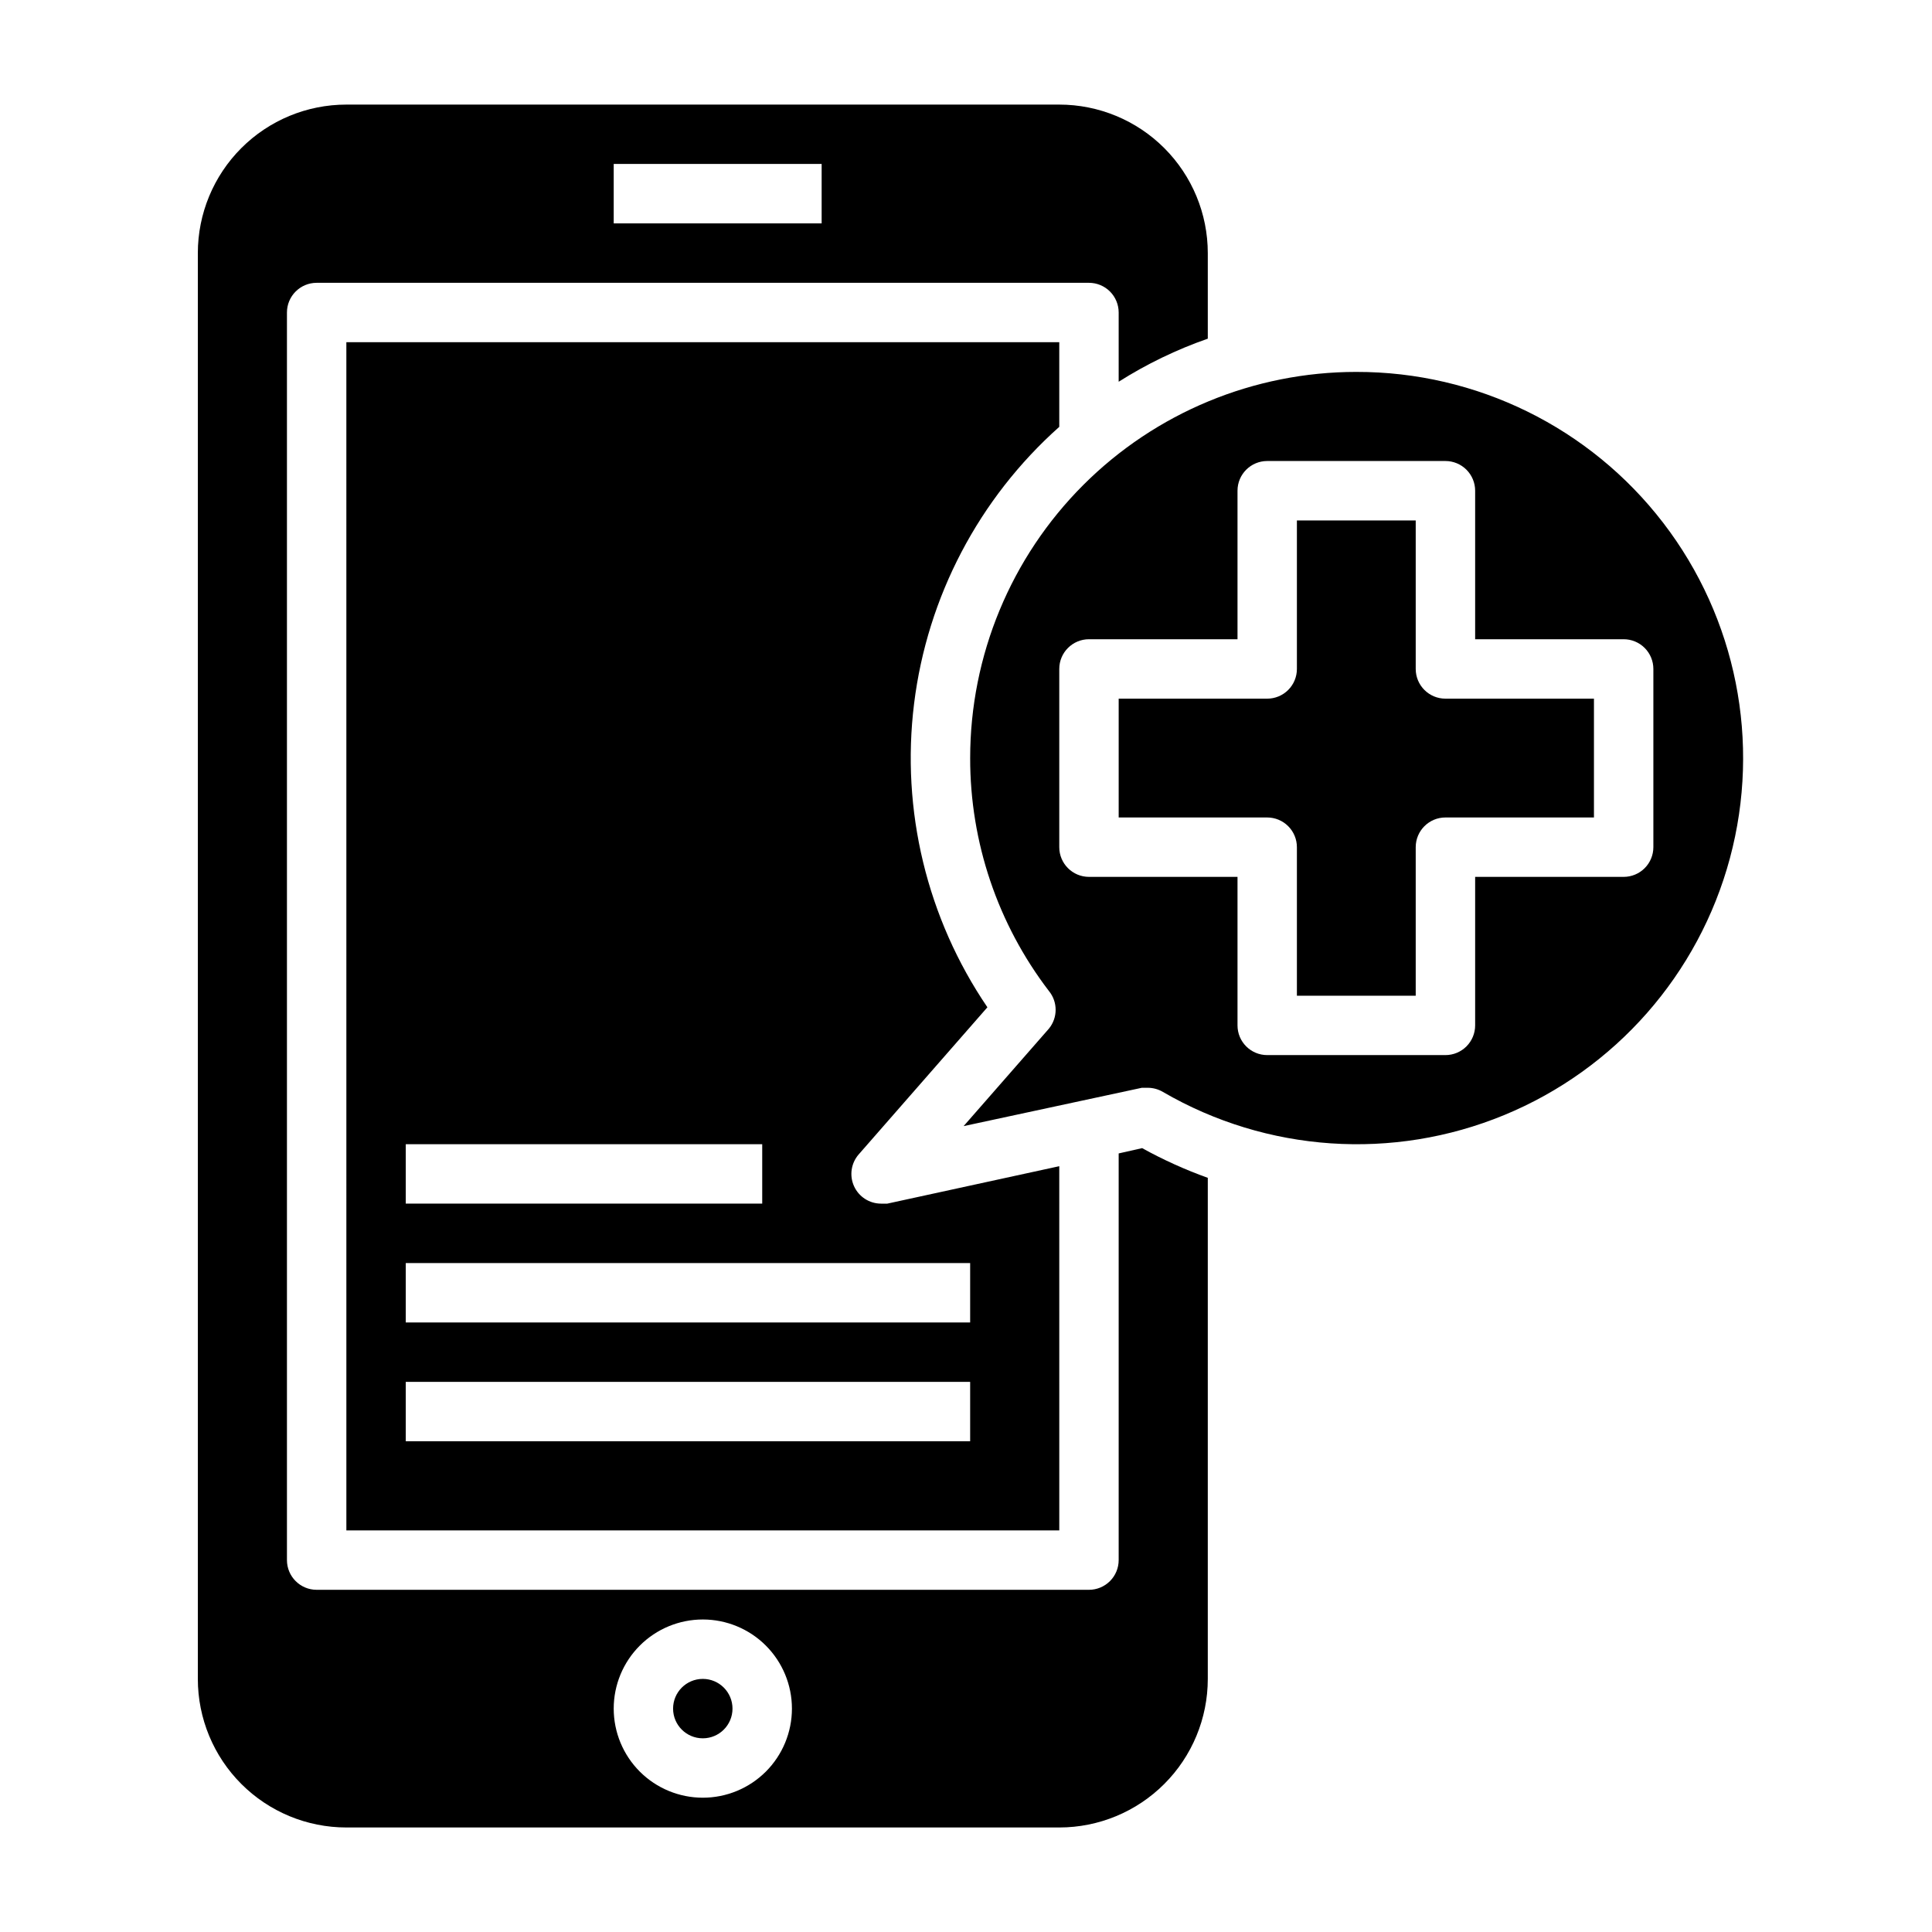 <?xml version="1.0" encoding="UTF-8"?>
<!-- Uploaded to: ICON Repo, www.iconrepo.com, Generator: ICON Repo Mixer Tools -->
<svg fill="#000000" width="800px" height="800px" version="1.1" viewBox="144 144 512 512" xmlns="http://www.w3.org/2000/svg">
 <g>
  <path d="m338.12 596.8c0 4.348-3.523 7.871-7.871 7.871s-7.875-3.523-7.875-7.871c0-4.348 3.527-7.875 7.875-7.875s7.871 3.527 7.871 7.875"/>
  <path d="m405.67 410.94c-16.027-23.586-22.93-52.195-19.426-80.496 3.504-28.301 17.18-54.359 38.473-73.324v-22.434h-188.93l0.004 314.88h188.93l-0.004-96.512-45.578 9.922h-1.652c-3.09-0.004-5.891-1.816-7.164-4.633-1.273-2.816-0.777-6.117 1.262-8.438zm-154.14 36.289h94.465v15.742h-94.465zm149.57 78.719h-149.57v-15.742h149.57zm0-47.23v15.742h-149.57v-15.742z"/>
  <path d="m503.44 242.56c-27.141 0-53.172 10.781-72.363 29.973-19.191 19.191-29.973 45.223-29.973 72.363-0.027 22.309 7.305 44 20.859 61.715 2.387 2.906 2.387 7.094 0 10l-22.594 25.82 47.23-10.156h1.656c1.387 0.016 2.742 0.395 3.938 1.102 27.543 16.008 60.965 18.273 90.418 6.133 29.453-12.141 51.57-37.305 59.832-68.07 8.262-30.766 1.727-63.625-17.68-88.887s-49.469-40.047-81.324-39.992zm70.848 133.82h-39.359v39.359c0 2.09-0.832 4.09-2.305 5.566-1.477 1.477-3.481 2.305-5.566 2.305h-47.234c-4.348 0-7.871-3.523-7.871-7.871v-39.359h-39.359c-4.348 0-7.875-3.523-7.875-7.871v-47.234c0-4.348 3.527-7.871 7.875-7.871h39.359v-39.359c0-4.348 3.523-7.871 7.871-7.871h47.234c2.086 0 4.09 0.828 5.566 2.305 1.473 1.477 2.305 3.477 2.305 5.566v39.359h39.359c2.086 0 4.09 0.828 5.566 2.305 1.477 1.477 2.305 3.481 2.305 5.566v47.234c0 2.086-0.828 4.09-2.305 5.566-1.477 1.477-3.481 2.305-5.566 2.305z"/>
  <path d="m519.18 321.28v-39.359h-31.488v39.359c0 2.09-0.828 4.09-2.305 5.566-1.477 1.477-3.477 2.305-5.566 2.305h-39.359v31.488h39.359c2.09 0 4.09 0.832 5.566 2.309 1.477 1.477 2.305 3.477 2.305 5.566v39.359h31.488v-39.359c0-4.348 3.527-7.875 7.875-7.875h39.359v-31.488h-39.359c-4.348 0-7.875-3.523-7.875-7.871z"/>
  <path d="m440.46 449.67v107.77c0 2.09-0.828 4.09-2.305 5.566-1.477 1.477-3.481 2.309-5.566 2.309h-204.67c-4.348 0-7.875-3.527-7.875-7.875v-330.62c0-4.348 3.527-7.871 7.875-7.871h204.67c2.086 0 4.09 0.828 5.566 2.305 1.477 1.477 2.305 3.481 2.305 5.566v18.344c7.41-4.695 15.332-8.523 23.617-11.414v-22.672c0-10.438-4.148-20.449-11.531-27.832-7.379-7.383-17.391-11.527-27.832-11.527h-188.93 0.004c-10.441 0-20.453 4.144-27.832 11.527-7.383 7.383-11.527 17.395-11.527 27.832v377.86c0 10.441 4.144 20.453 11.527 27.832 7.379 7.383 17.391 11.531 27.832 11.531h188.93-0.004c10.441 0 20.453-4.148 27.832-11.531 7.383-7.379 11.531-17.391 11.531-27.832v-132.8c-6.004-2.152-11.82-4.785-17.398-7.871zm-133.82-262.22h55.105v15.746h-55.105zm23.617 432.96c-6.266 0-12.273-2.488-16.699-6.914-4.43-4.43-6.918-10.438-6.918-16.699 0-6.266 2.488-12.273 6.918-16.699 4.426-4.43 10.434-6.918 16.699-6.918 6.262 0 12.27 2.488 16.699 6.918 4.426 4.426 6.914 10.434 6.914 16.699 0 6.262-2.488 12.27-6.914 16.699-4.43 4.426-10.438 6.914-16.699 6.914z"/>
 </g>
</svg>